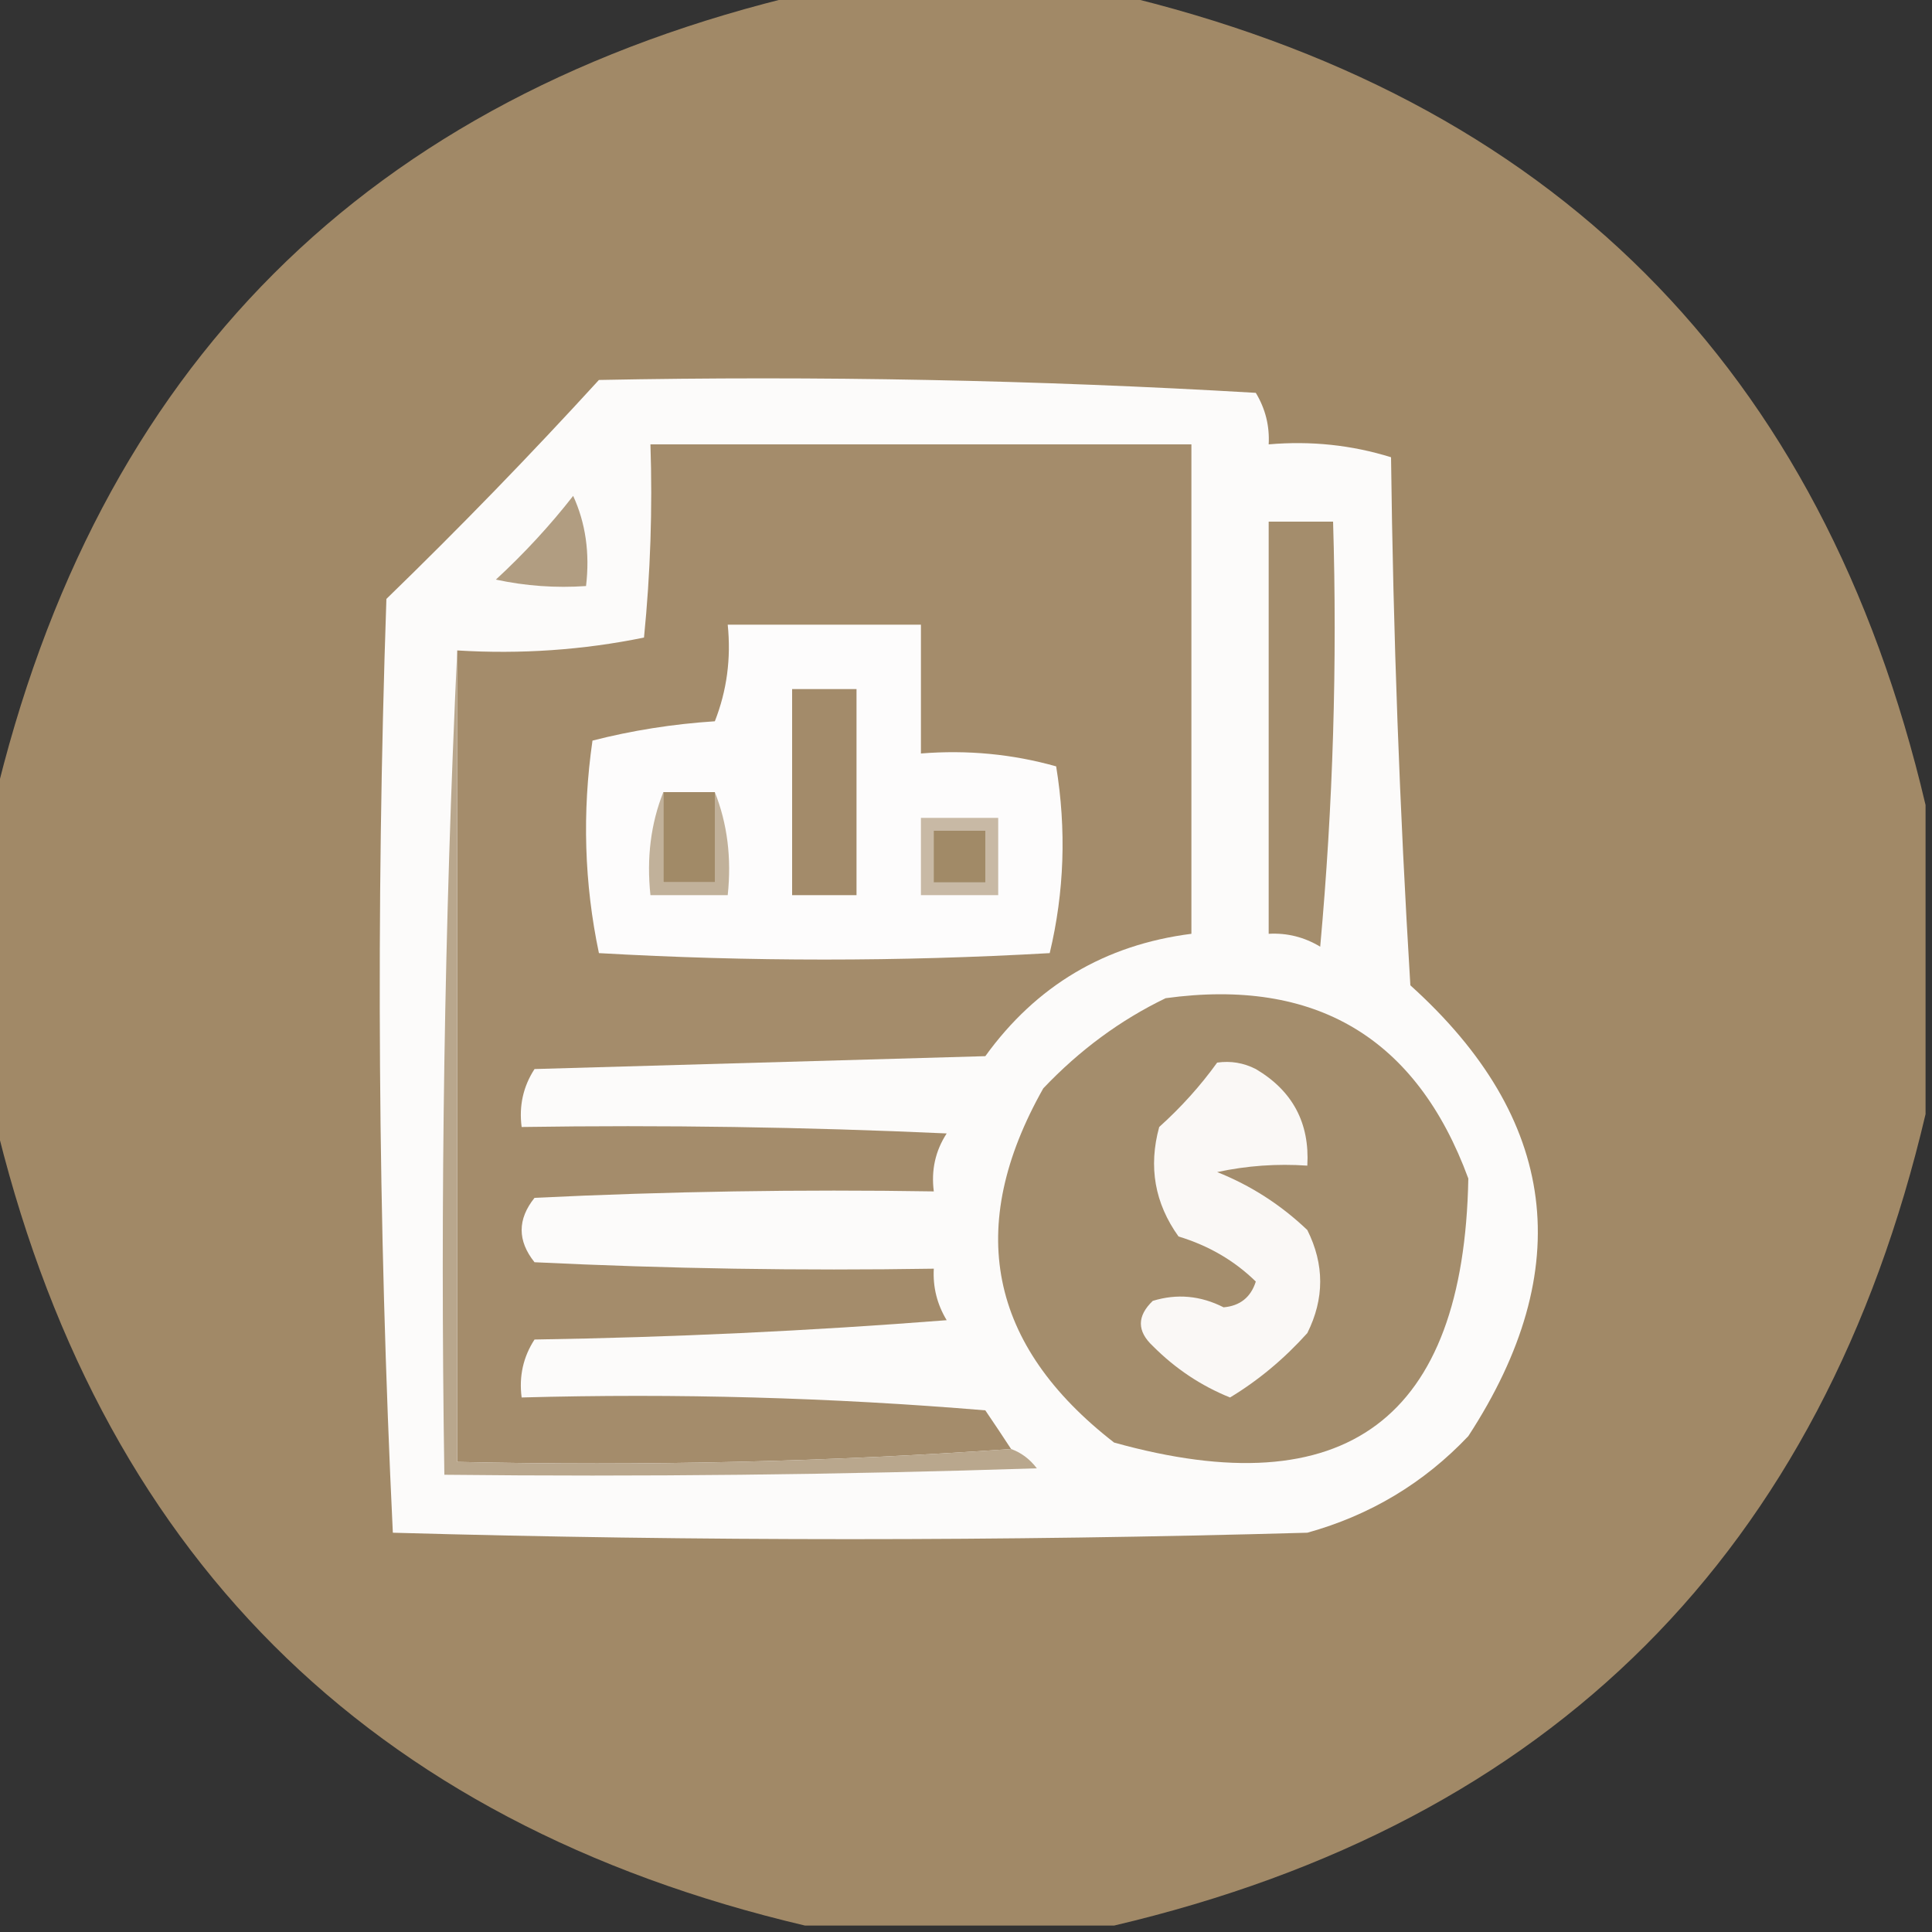 <?xml version="1.0" encoding="UTF-8"?>
<svg xmlns="http://www.w3.org/2000/svg" xmlns:xlink="http://www.w3.org/1999/xlink" version="1.1" width="150px" height="150px" style="shape-rendering:geometricPrecision; text-rendering:geometricPrecision; image-rendering:optimizeQuality; fill-rule:evenodd; clip-rule:evenodd">
  <rect width="100%" height="100%" fill="#333333" stroke="none"/>
  <g>
    <path style="opacity:0.995" fill="#a28a68" d="M 62.5,-0.5 C 70.5,-0.5 78.5,-0.5 86.5,-0.5C 120.5,7.5 141.5,28.5 149.5,62.5C 149.5,70.5 149.5,78.5 149.5,86.5C 141.5,120.5 120.5,141.5 86.5,149.5C 78.5,149.5 70.5,149.5 62.5,149.5C 28.5,141.5 7.5,120.5 -0.5,86.5C -0.5,78.5 -0.5,70.5 -0.5,62.5C 7.5,28.5 28.5,7.5 62.5,-0.5 Z"></path>
  </g>
  <g>
    <path style="opacity:1" fill="#fcfbfa" d="M 46.5,29.5 C 63.513,29.167 80.513,29.5 97.5,30.5C 98.246,31.736 98.579,33.069 98.5,34.5C 101.777,34.216 104.943,34.55 108,35.5C 108.167,49.179 108.667,62.846 109.5,76.5C 120.971,86.838 122.471,98.505 114,111.5C 110.547,115.145 106.38,117.645 101.5,119C 77.833,119.667 54.167,119.667 30.5,119C 29.339,94.906 29.173,70.739 30,46.5C 35.703,40.965 41.203,35.298 46.5,29.5 Z"></path>
  </g>
  <g>
    <path style="opacity:1" fill="#a48c6b" d="M 78.5,112.5 C 64.343,113.496 50.01,113.829 35.5,113.5C 35.5,92.5 35.5,71.5 35.5,50.5C 40.43,50.803 45.263,50.469 50,49.5C 50.499,44.511 50.666,39.511 50.5,34.5C 64.5,34.5 78.5,34.5 92.5,34.5C 92.5,47.167 92.5,59.833 92.5,72.5C 85.79,73.355 80.457,76.521 76.5,82C 64.833,82.333 53.167,82.667 41.5,83C 40.62,84.356 40.286,85.856 40.5,87.5C 51.505,87.334 62.505,87.5 73.5,88C 72.62,89.356 72.287,90.856 72.5,92.5C 62.161,92.334 51.828,92.5 41.5,93C 40.167,94.667 40.167,96.333 41.5,98C 51.828,98.5 62.161,98.666 72.5,98.5C 72.421,99.93 72.754,101.264 73.5,102.5C 62.849,103.332 52.182,103.832 41.5,104C 40.62,105.356 40.286,106.856 40.5,108.5C 52.519,108.168 64.519,108.501 76.5,109.5C 77.192,110.518 77.859,111.518 78.5,112.5 Z"></path>
  </g>
  <g>
    <path style="opacity:1" fill="#b19d81" d="M 44.5,38.5 C 45.468,40.607 45.802,42.941 45.5,45.5C 43.143,45.663 40.81,45.497 38.5,45C 40.706,42.963 42.706,40.797 44.5,38.5 Z"></path>
  </g>
  <g>
    <path style="opacity:1" fill="#a48d6c" d="M 98.5,40.5 C 100.167,40.5 101.833,40.5 103.5,40.5C 103.832,51.52 103.499,62.52 102.5,73.5C 101.264,72.754 99.93,72.421 98.5,72.5C 98.5,61.833 98.5,51.167 98.5,40.5 Z"></path>
  </g>
  <g>
    <path style="opacity:1" fill="#fdfcfc" d="M 56.5,48.5 C 61.5,48.5 66.5,48.5 71.5,48.5C 71.5,51.833 71.5,55.167 71.5,58.5C 75.106,58.211 78.606,58.544 82,59.5C 82.802,64.419 82.635,69.252 81.5,74C 69.833,74.667 58.167,74.667 46.5,74C 45.361,68.584 45.194,63.084 46,57.5C 49.076,56.712 52.242,56.212 55.5,56C 56.435,53.619 56.768,51.119 56.5,48.5 Z"></path>
  </g>
  <g>
    <path style="opacity:1" fill="#b9a78d" d="M 35.5,50.5 C 35.5,71.5 35.5,92.5 35.5,113.5C 50.01,113.829 64.343,113.496 78.5,112.5C 79.289,112.783 79.956,113.283 80.5,114C 65.17,114.5 49.837,114.667 34.5,114.5C 34.169,92.993 34.503,71.66 35.5,50.5 Z"></path>
  </g>
  <g>
    <path style="opacity:1" fill="#a38b6a" d="M 61.5,53.5 C 63.167,53.5 64.833,53.5 66.5,53.5C 66.5,58.833 66.5,64.167 66.5,69.5C 64.833,69.5 63.167,69.5 61.5,69.5C 61.5,64.167 61.5,58.833 61.5,53.5 Z"></path>
  </g>
  <g>
    <path style="opacity:1" fill="#c8b9a5" d="M 71.5,63.5 C 73.5,63.5 75.5,63.5 77.5,63.5C 77.5,65.5 77.5,67.5 77.5,69.5C 75.5,69.5 73.5,69.5 71.5,69.5C 71.5,67.5 71.5,65.5 71.5,63.5 Z"></path>
  </g>
  <g>
    <path style="opacity:1" fill="#a18a67" d="M 72.5,64.5 C 73.833,64.5 75.167,64.5 76.5,64.5C 76.5,65.833 76.5,67.167 76.5,68.5C 75.167,68.5 73.833,68.5 72.5,68.5C 72.5,67.167 72.5,65.833 72.5,64.5 Z"></path>
  </g>
  <g>
    <path style="opacity:1" fill="#c1b19a" d="M 51.5,61.5 C 51.5,63.833 51.5,66.167 51.5,68.5C 52.833,68.5 54.167,68.5 55.5,68.5C 55.5,66.167 55.5,63.833 55.5,61.5C 56.473,63.948 56.806,66.615 56.5,69.5C 54.5,69.5 52.5,69.5 50.5,69.5C 50.194,66.615 50.527,63.948 51.5,61.5 Z"></path>
  </g>
  <g>
    <path style="opacity:1" fill="#a18a67" d="M 51.5,61.5 C 52.833,61.5 54.167,61.5 55.5,61.5C 55.5,63.833 55.5,66.167 55.5,68.5C 54.167,68.5 52.833,68.5 51.5,68.5C 51.5,66.167 51.5,63.833 51.5,61.5 Z"></path>
  </g>
  <g>
    <path style="opacity:1" fill="#a48d6c" d="M 90.5,77.5 C 102.147,75.902 109.98,80.569 114,91.5C 113.655,110.179 104.489,117.012 86.5,112C 76.75,104.437 74.917,95.271 81,84.5C 83.825,81.524 86.992,79.191 90.5,77.5 Z"></path>
  </g>
  <g>
    <path style="opacity:1" fill="#faf8f6" d="M 94.5,82.5 C 95.552,82.35 96.552,82.517 97.5,83C 100.359,84.691 101.692,87.191 101.5,90.5C 99.143,90.337 96.81,90.503 94.5,91C 97.113,92.041 99.446,93.541 101.5,95.5C 102.833,98.167 102.833,100.833 101.5,103.5C 99.694,105.508 97.694,107.175 95.5,108.5C 93.252,107.594 91.252,106.261 89.5,104.5C 88.269,103.349 88.269,102.183 89.5,101C 91.377,100.424 93.211,100.591 95,101.5C 96.28,101.387 97.113,100.72 97.5,99.5C 95.847,97.879 93.847,96.712 91.5,96C 89.653,93.421 89.153,90.588 90,87.5C 91.707,85.963 93.207,84.296 94.5,82.5 Z"></path>
  </g>
</svg>
